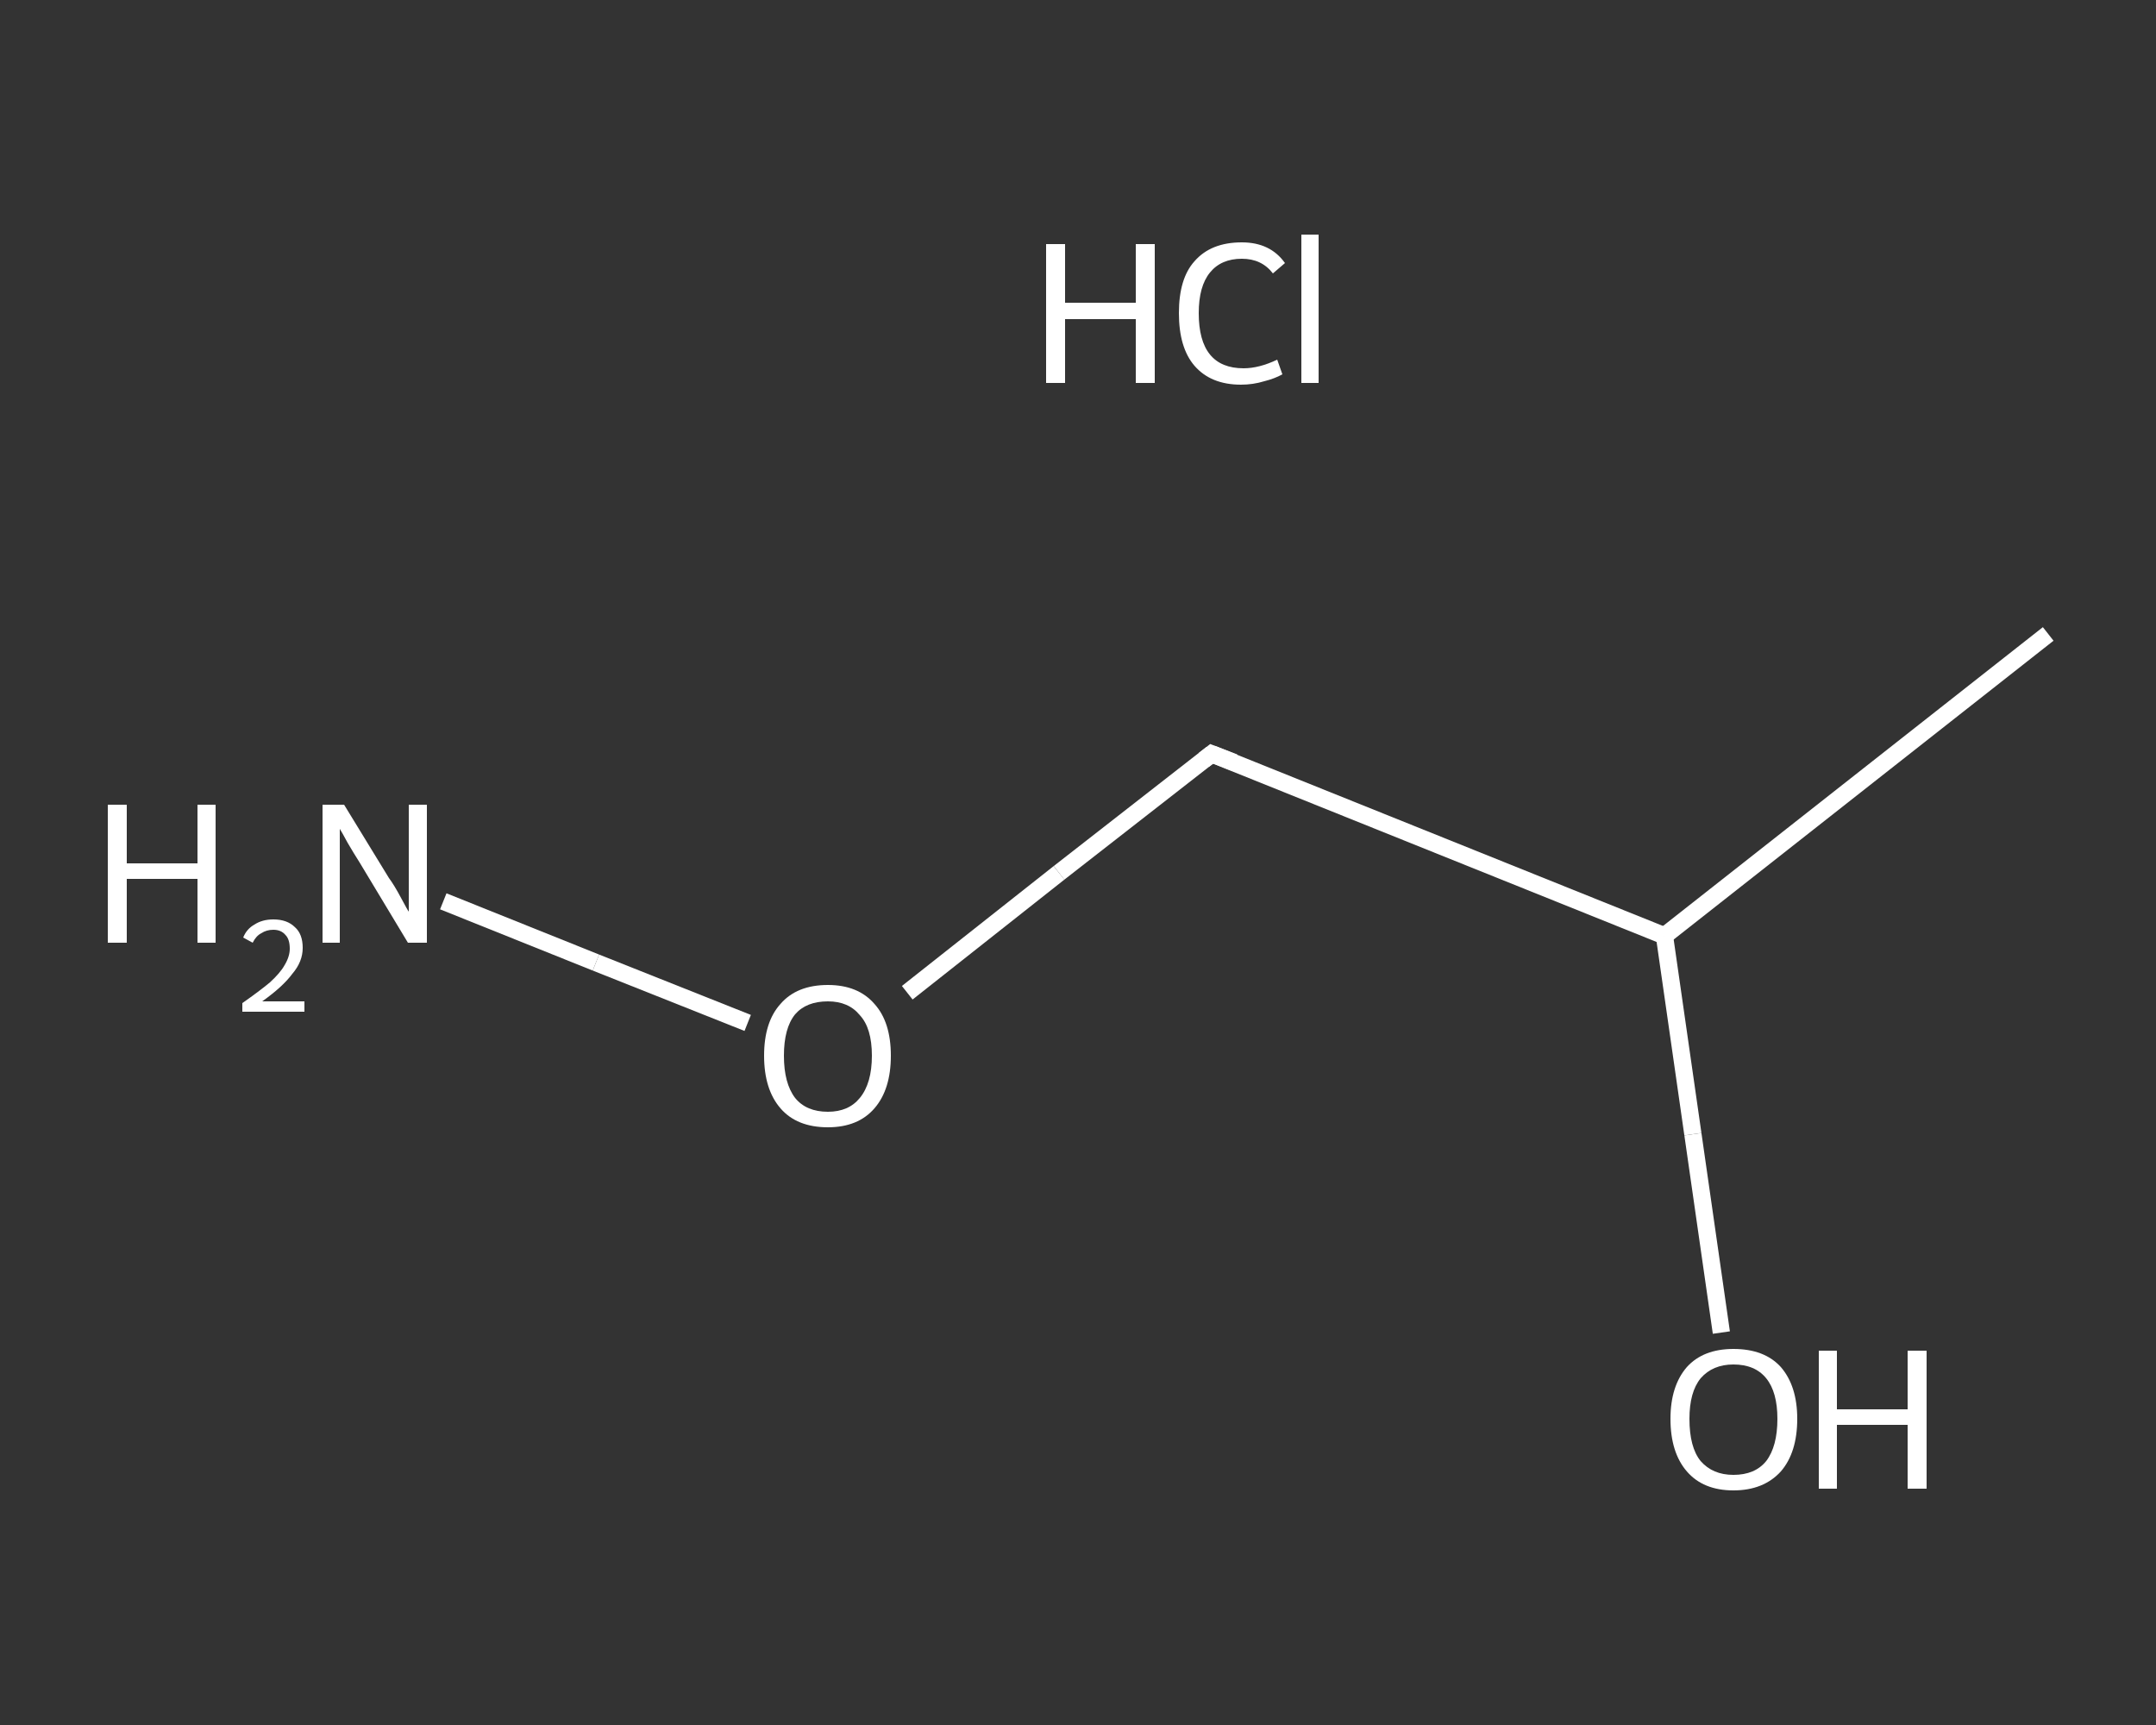 <?xml version='1.0' encoding='iso-8859-1'?>
<svg version='1.1' baseProfile='full'
              xmlns='http://www.w3.org/2000/svg'
                      xmlns:rdkit='http://www.rdkit.org/xml'
                      xmlns:xlink='http://www.w3.org/1999/xlink'
                  xml:space='preserve'
width='250px' height='200px' viewBox='0 0 250 200'>
<rect x="0" y="0" width="250" height="200" fill="#333333" stroke="none"/>
<!-- END OF HEADER -->
<rect style='opacity:1.0;fill:transparent;stroke:none' width='250.0' height='200.0' x='0.0' y='0.0'> </rect>
<path class='bond-0 atom-0 atom-1' d='M 237.5,73.5 L 193.0,108.5' style='fill:none;fill-rule:evenodd;stroke:#FFFFFF;stroke-width:2.0px;stroke-linecap:butt;stroke-linejoin:miter;stroke-opacity:1' />
<path class='bond-1 atom-1 atom-2' d='M 193.0,108.5 L 196.3,131.5' style='fill:none;fill-rule:evenodd;stroke:#FFFFFF;stroke-width:2.0px;stroke-linecap:butt;stroke-linejoin:miter;stroke-opacity:1' />
<path class='bond-1 atom-1 atom-2' d='M 196.3,131.5 L 199.6,154.5' style='fill:none;fill-rule:evenodd;stroke:#FFFFFF;stroke-width:2.0px;stroke-linecap:butt;stroke-linejoin:miter;stroke-opacity:1' />
<path class='bond-2 atom-1 atom-3' d='M 193.0,108.5 L 140.5,87.4' style='fill:none;fill-rule:evenodd;stroke:#FFFFFF;stroke-width:2.0px;stroke-linecap:butt;stroke-linejoin:miter;stroke-opacity:1' />
<path class='bond-3 atom-3 atom-4' d='M 140.5,87.4 L 122.8,101.2' style='fill:none;fill-rule:evenodd;stroke:#FFFFFF;stroke-width:2.0px;stroke-linecap:butt;stroke-linejoin:miter;stroke-opacity:1' />
<path class='bond-3 atom-3 atom-4' d='M 122.8,101.2 L 105.2,115.1' style='fill:none;fill-rule:evenodd;stroke:#FFFFFF;stroke-width:2.0px;stroke-linecap:butt;stroke-linejoin:miter;stroke-opacity:1' />
<path class='bond-4 atom-4 atom-5' d='M 86.7,118.6 L 69.1,111.6' style='fill:none;fill-rule:evenodd;stroke:#FFFFFF;stroke-width:2.0px;stroke-linecap:butt;stroke-linejoin:miter;stroke-opacity:1' />
<path class='bond-4 atom-4 atom-5' d='M 69.1,111.6 L 51.4,104.5' style='fill:none;fill-rule:evenodd;stroke:#FFFFFF;stroke-width:2.0px;stroke-linecap:butt;stroke-linejoin:miter;stroke-opacity:1' />
<path d='M 143.1,88.4 L 140.5,87.4 L 139.6,88.1' style='fill:none;stroke:#FFFFFF;stroke-width:2.0px;stroke-linecap:butt;stroke-linejoin:miter;stroke-opacity:1;' />
<path class='atom-2' d='M 193.7 164.5
Q 193.7 160.7, 195.6 158.5
Q 197.5 156.4, 201.0 156.4
Q 204.6 156.4, 206.5 158.5
Q 208.4 160.7, 208.4 164.5
Q 208.4 168.4, 206.5 170.6
Q 204.5 172.8, 201.0 172.8
Q 197.5 172.8, 195.6 170.6
Q 193.7 168.4, 193.7 164.5
M 201.0 171.0
Q 203.5 171.0, 204.8 169.4
Q 206.1 167.7, 206.1 164.5
Q 206.1 161.4, 204.8 159.8
Q 203.5 158.2, 201.0 158.2
Q 198.6 158.2, 197.2 159.8
Q 195.9 161.4, 195.9 164.5
Q 195.9 167.8, 197.2 169.4
Q 198.6 171.0, 201.0 171.0
' fill='#FFFFFF'/>
<path class='atom-2' d='M 210.9 156.6
L 213.0 156.6
L 213.0 163.4
L 221.2 163.4
L 221.2 156.6
L 223.4 156.6
L 223.4 172.6
L 221.2 172.6
L 221.2 165.2
L 213.0 165.2
L 213.0 172.6
L 210.9 172.6
L 210.9 156.6
' fill='#FFFFFF'/>
<path class='atom-4' d='M 88.6 122.4
Q 88.6 118.5, 90.5 116.4
Q 92.4 114.2, 96.0 114.2
Q 99.5 114.2, 101.4 116.4
Q 103.3 118.5, 103.3 122.4
Q 103.3 126.3, 101.4 128.5
Q 99.5 130.7, 96.0 130.7
Q 92.4 130.7, 90.5 128.5
Q 88.6 126.3, 88.6 122.4
M 96.0 128.9
Q 98.4 128.9, 99.7 127.3
Q 101.1 125.6, 101.1 122.4
Q 101.1 119.2, 99.7 117.7
Q 98.4 116.1, 96.0 116.1
Q 93.5 116.1, 92.2 117.6
Q 90.9 119.2, 90.9 122.4
Q 90.9 125.6, 92.2 127.3
Q 93.5 128.9, 96.0 128.9
' fill='#FFFFFF'/>
<path class='atom-5' d='M 12.5 93.3
L 14.7 93.3
L 14.7 100.1
L 22.9 100.1
L 22.9 93.3
L 25.0 93.3
L 25.0 109.3
L 22.9 109.3
L 22.9 101.9
L 14.7 101.9
L 14.7 109.3
L 12.5 109.3
L 12.5 93.3
' fill='#FFFFFF'/>
<path class='atom-5' d='M 28.2 108.7
Q 28.6 107.7, 29.5 107.2
Q 30.4 106.6, 31.7 106.6
Q 33.3 106.6, 34.2 107.5
Q 35.1 108.3, 35.1 109.9
Q 35.1 111.5, 33.9 112.9
Q 32.8 114.4, 30.4 116.1
L 35.3 116.1
L 35.3 117.3
L 28.1 117.3
L 28.1 116.3
Q 30.1 114.9, 31.3 113.9
Q 32.5 112.8, 33.0 111.9
Q 33.6 110.9, 33.6 110.0
Q 33.6 108.9, 33.1 108.4
Q 32.6 107.8, 31.7 107.8
Q 30.9 107.8, 30.3 108.2
Q 29.7 108.5, 29.3 109.3
L 28.2 108.7
' fill='#FFFFFF'/>
<path class='atom-5' d='M 39.9 93.3
L 45.1 101.8
Q 45.7 102.6, 46.5 104.1
Q 47.3 105.6, 47.4 105.7
L 47.4 93.3
L 49.5 93.3
L 49.5 109.3
L 47.3 109.3
L 41.7 100.0
Q 41.0 98.9, 40.3 97.7
Q 39.6 96.4, 39.4 96.1
L 39.4 109.3
L 37.4 109.3
L 37.4 93.3
L 39.9 93.3
' fill='#FFFFFF'/>
<path class='atom-6' d='M 121.3 28.3
L 123.5 28.3
L 123.5 35.1
L 131.7 35.1
L 131.7 28.3
L 133.9 28.3
L 133.9 44.4
L 131.7 44.4
L 131.7 37.0
L 123.5 37.0
L 123.5 44.4
L 121.3 44.4
L 121.3 28.3
' fill='#FFFFFF'/>
<path class='atom-6' d='M 136.7 36.3
Q 136.7 32.3, 138.5 30.3
Q 140.4 28.1, 144.0 28.1
Q 147.3 28.1, 149.0 30.5
L 147.6 31.7
Q 146.3 30.0, 144.0 30.0
Q 141.6 30.0, 140.3 31.6
Q 139.0 33.2, 139.0 36.3
Q 139.0 39.5, 140.3 41.1
Q 141.6 42.7, 144.2 42.7
Q 146.0 42.7, 148.1 41.7
L 148.7 43.4
Q 147.8 43.9, 146.6 44.2
Q 145.3 44.6, 143.9 44.6
Q 140.4 44.6, 138.5 42.4
Q 136.7 40.3, 136.7 36.3
' fill='#FFFFFF'/>
<path class='atom-6' d='M 150.9 27.2
L 152.9 27.2
L 152.9 44.4
L 150.9 44.4
L 150.9 27.2
' fill='#FFFFFF'/>
</svg>
